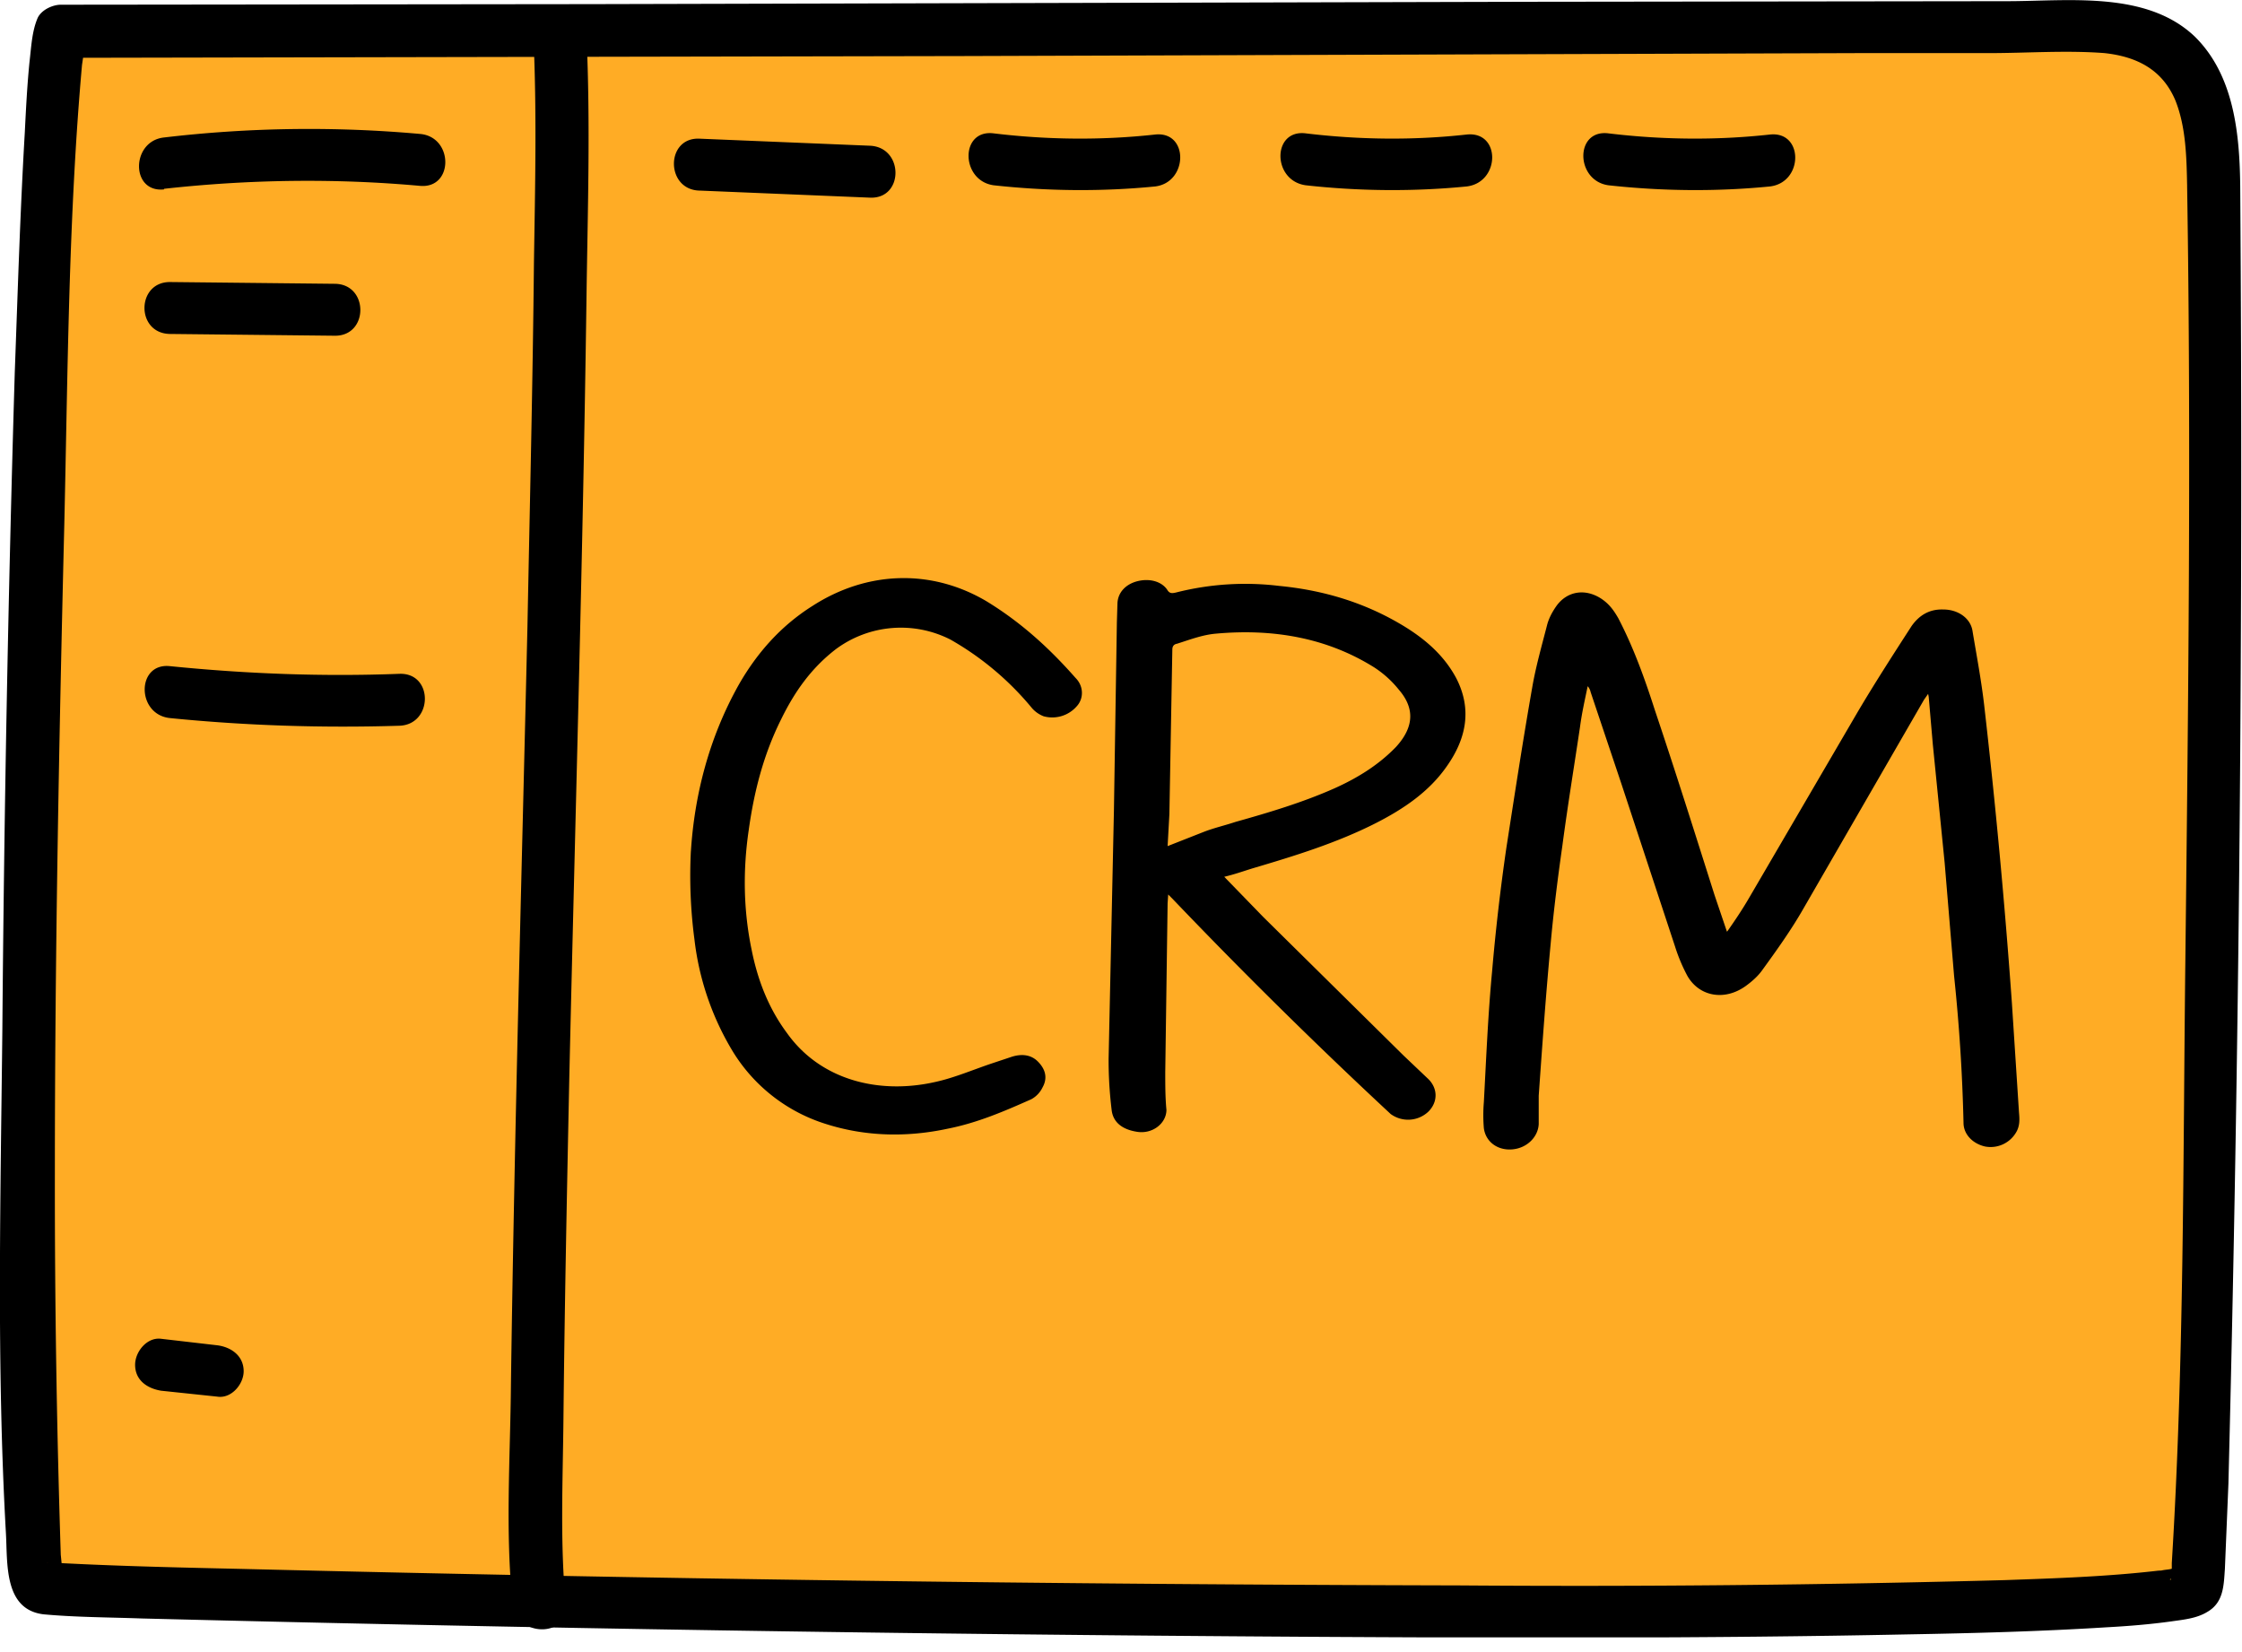<svg width="38" height="28" fill="none" xmlns="http://www.w3.org/2000/svg"><g clip-path="url(#a)"><path d="M37.52 3.16c-.01-.88-.1-1.89-.83-2.38-.47-.31-1.07-.32-1.63-.32L1.03.52C.65 1.28.2 26.67.68 26.9c.38.18 36.25.83 36.54 0 .17-.46.4-16.68.3-23.73Z" fill="#FFAC25"/><path d="M37.97 3.16c-.01-.88-.1-1.88-.77-2.54-.82-.78-2.14-.6-3.18-.6l-8.03.01-15.96.04-9 .01C.9.08.71.16.64.3.54.53.53.8.5 1.05c-.04.4-.06.8-.08 1.2C.34 3.62.3 4.97.25 6.32c-.11 3.7-.18 7.41-.21 11.12-.03 2.84-.1 5.7.06 8.54.03.51-.04 1.3.64 1.38.55.05 1.1.05 1.66.07a1027.66 1027.66 0 0 0 19.68.31c3.42.02 6.84.03 10.25-.04 1.13-.02 2.25-.05 3.37-.12.37-.02.74-.05 1.1-.1.21-.03.43-.05.61-.16.28-.16.28-.45.3-.73l.06-1.45a680.51 680.51 0 0 0 .2-21.97c0-.57-.91-.57-.9 0 .07 4.36.02 8.73-.03 13.1-.04 3.4-.02 6.82-.23 10.22v.2l-.02.07v.02c-.03-.01.03-.06 0-.01l.04-.08s.19-.18.1-.12c.14-.1 0 0-.1.01-.05.02-.1.02-.16.03-.16.03.09 0-.09.01-.86.1-1.74.13-2.6.16a269 269 0 0 1-9.24.09 923.29 923.29 0 0 1-20.65-.28c-.9-.02-1.79-.04-2.68-.08l-.63-.03h.05c-.12-.05.24.18.16.1.09.09.12.23.06.02-.02-.09.01.1 0-.05l-.02-.2a193.69 193.69 0 0 1-.1-6.45c0-3.68.07-7.35.16-11.02.06-2.59.07-5.2.3-7.78l.03-.2.01-.09c0-.07-.02.13 0 .04.01-.08.08-.28 0-.1l-.4.23 15.3-.03L31.54.9h2.18c.64 0 1.3-.05 1.95 0 .55.06.98.28 1.2.8.18.45.19.96.2 1.45.01.56.91.57.9 0Z" fill="#000"/><path d="M9.04.6c.06 1.28.03 2.56.01 3.84-.02 2.05-.07 4.11-.11 6.17-.1 4.28-.22 8.56-.28 12.85-.01 1.23-.1 2.5.03 3.73.06.56.96.57.9 0-.1-1.03-.05-2.1-.04-3.14.02-1.94.06-3.88.1-5.82.1-4.38.23-8.76.29-13.14.02-1.5.07-3 0-4.49C9.9.04 9 .04 9.03.6ZM2.78 3.2c1.44-.16 2.9-.18 4.34-.05.57.05.57-.83 0-.88-1.45-.13-2.9-.11-4.34.06-.56.06-.57.94 0 .88ZM2.88 5.66l2.8.03c.57 0 .57-.87 0-.88l-2.8-.03c-.57 0-.58.87 0 .88ZM2.88 12.17c1.3.13 2.6.17 3.89.13.57-.02.58-.9 0-.88-1.3.05-2.6 0-3.89-.13-.57-.06-.57.82 0 .88ZM2.73 23.57l.95.1c.24.04.45-.21.45-.43 0-.26-.21-.41-.45-.44l-.95-.11c-.24-.03-.44.22-.44.44 0 .26.2.4.44.44ZM11.86 3.23l2.89.12c.57.02.57-.85 0-.88l-2.9-.12c-.57-.02-.57.86 0 .88ZM16.84 3.14c.91.1 1.83.11 2.74.02.56-.07.57-.94 0-.88-.91.1-1.83.09-2.74-.02-.57-.07-.56.8 0 .88ZM22.13 3.14c.9.1 1.82.11 2.73.02.57-.07.58-.94 0-.88-.9.1-1.82.09-2.73-.02-.57-.07-.57.8 0 .88ZM27.26 3.14c.91.1 1.83.11 2.74.02.57-.07.57-.94 0-.88-.91.1-1.83.09-2.74-.02-.57-.07-.56.8 0 .88ZM29.28 15.78c.14-.2.26-.38.37-.57l1.84-3.15c.29-.49.6-.97.91-1.45.12-.17.29-.29.54-.28.24 0 .45.14.49.35.07.42.15.84.2 1.27A118.45 118.45 0 0 1 34.1 17l.12 1.85c.01.12.02.24-.06.36a.5.5 0 0 1-.52.22c-.21-.05-.36-.21-.36-.4a30.27 30.27 0 0 0-.16-2.49l-.16-1.92-.2-2-.07-.81-.01-.05-.07.1-2.05 3.55c-.2.35-.45.7-.69 1.03-.07.1-.17.19-.28.27-.36.26-.79.18-.99-.17a2.91 2.91 0 0 1-.21-.5l-.91-2.76-.52-1.55a.22.22 0 0 0-.05-.1c-.05.24-.1.46-.13.69-.1.67-.21 1.34-.3 2.02-.08.56-.15 1.12-.2 1.68-.08.85-.14 1.7-.2 2.55v.48c-.01.22-.2.41-.45.43-.25.02-.45-.13-.48-.36a2.66 2.66 0 0 1 0-.44c.04-.74.07-1.48.14-2.22.06-.7.14-1.39.24-2.08.14-.9.28-1.82.44-2.73.06-.35.16-.7.25-1.05.03-.12.09-.23.16-.33.18-.25.48-.3.75-.13.14.09.22.2.3.34.26.5.45 1.03.62 1.56.35 1.04.68 2.09 1.01 3.13l.21.62ZM20.75 14.86l.66.68 2.38 2.35.4.38c.18.16.19.4.02.57a.5.5 0 0 1-.64.04 88.39 88.39 0 0 1-3.7-3.65l-.07-.07-.01.15-.04 2.86c0 .22 0 .43.02.64 0 .23-.24.42-.51.37-.24-.04-.4-.16-.42-.38a6.94 6.94 0 0 1-.05-.86l.09-4.2.05-3.19.01-.33c.01-.18.14-.32.34-.37.2-.05.4 0 .5.14.04.07.08.07.16.05a4.76 4.76 0 0 1 1.74-.11c.73.07 1.4.27 2.01.62.42.24.77.53.99.94.27.52.18 1.02-.16 1.5-.3.43-.73.72-1.2.96-.67.34-1.39.56-2.1.77-.16.05-.3.1-.47.14Zm-.96-.52.61-.24c.18-.07.36-.11.54-.17.57-.16 1.14-.33 1.68-.57.4-.18.75-.4 1.04-.7.33-.36.3-.68.05-.97a1.76 1.76 0 0 0-.42-.38c-.8-.5-1.71-.66-2.69-.57-.22.02-.43.1-.65.17-.06.01-.08.05-.08.1l-.05 2.79-.03.54ZM11.71 14.43c.06-.94.3-1.92.82-2.84.3-.52.7-.98 1.24-1.32.93-.6 2.02-.63 2.95-.08.59.36 1.07.8 1.51 1.3.14.14.14.35.02.48a.55.55 0 0 1-.56.17.5.5 0 0 1-.2-.14 4.97 4.97 0 0 0-1.38-1.16 1.85 1.85 0 0 0-1.94.16c-.43.33-.71.74-.93 1.19-.3.6-.46 1.23-.55 1.88-.1.68-.09 1.36.05 2.03.1.5.28.98.6 1.41.57.8 1.56 1.04 2.5.83.33-.07.65-.21.98-.32l.33-.11c.16-.05.32-.04.44.08.13.13.17.28.08.44a.45.45 0 0 1-.19.2c-.45.2-.91.4-1.42.5-.7.15-1.4.13-2.06-.08a2.84 2.84 0 0 1-1.58-1.23 4.71 4.71 0 0 1-.65-1.9 8.23 8.23 0 0 1-.06-1.5Z" fill="#000"/></g><defs><clipPath id="a"><path fill="#fff" d="M0 0h38v27.75H0z"/></clipPath></defs></svg>
